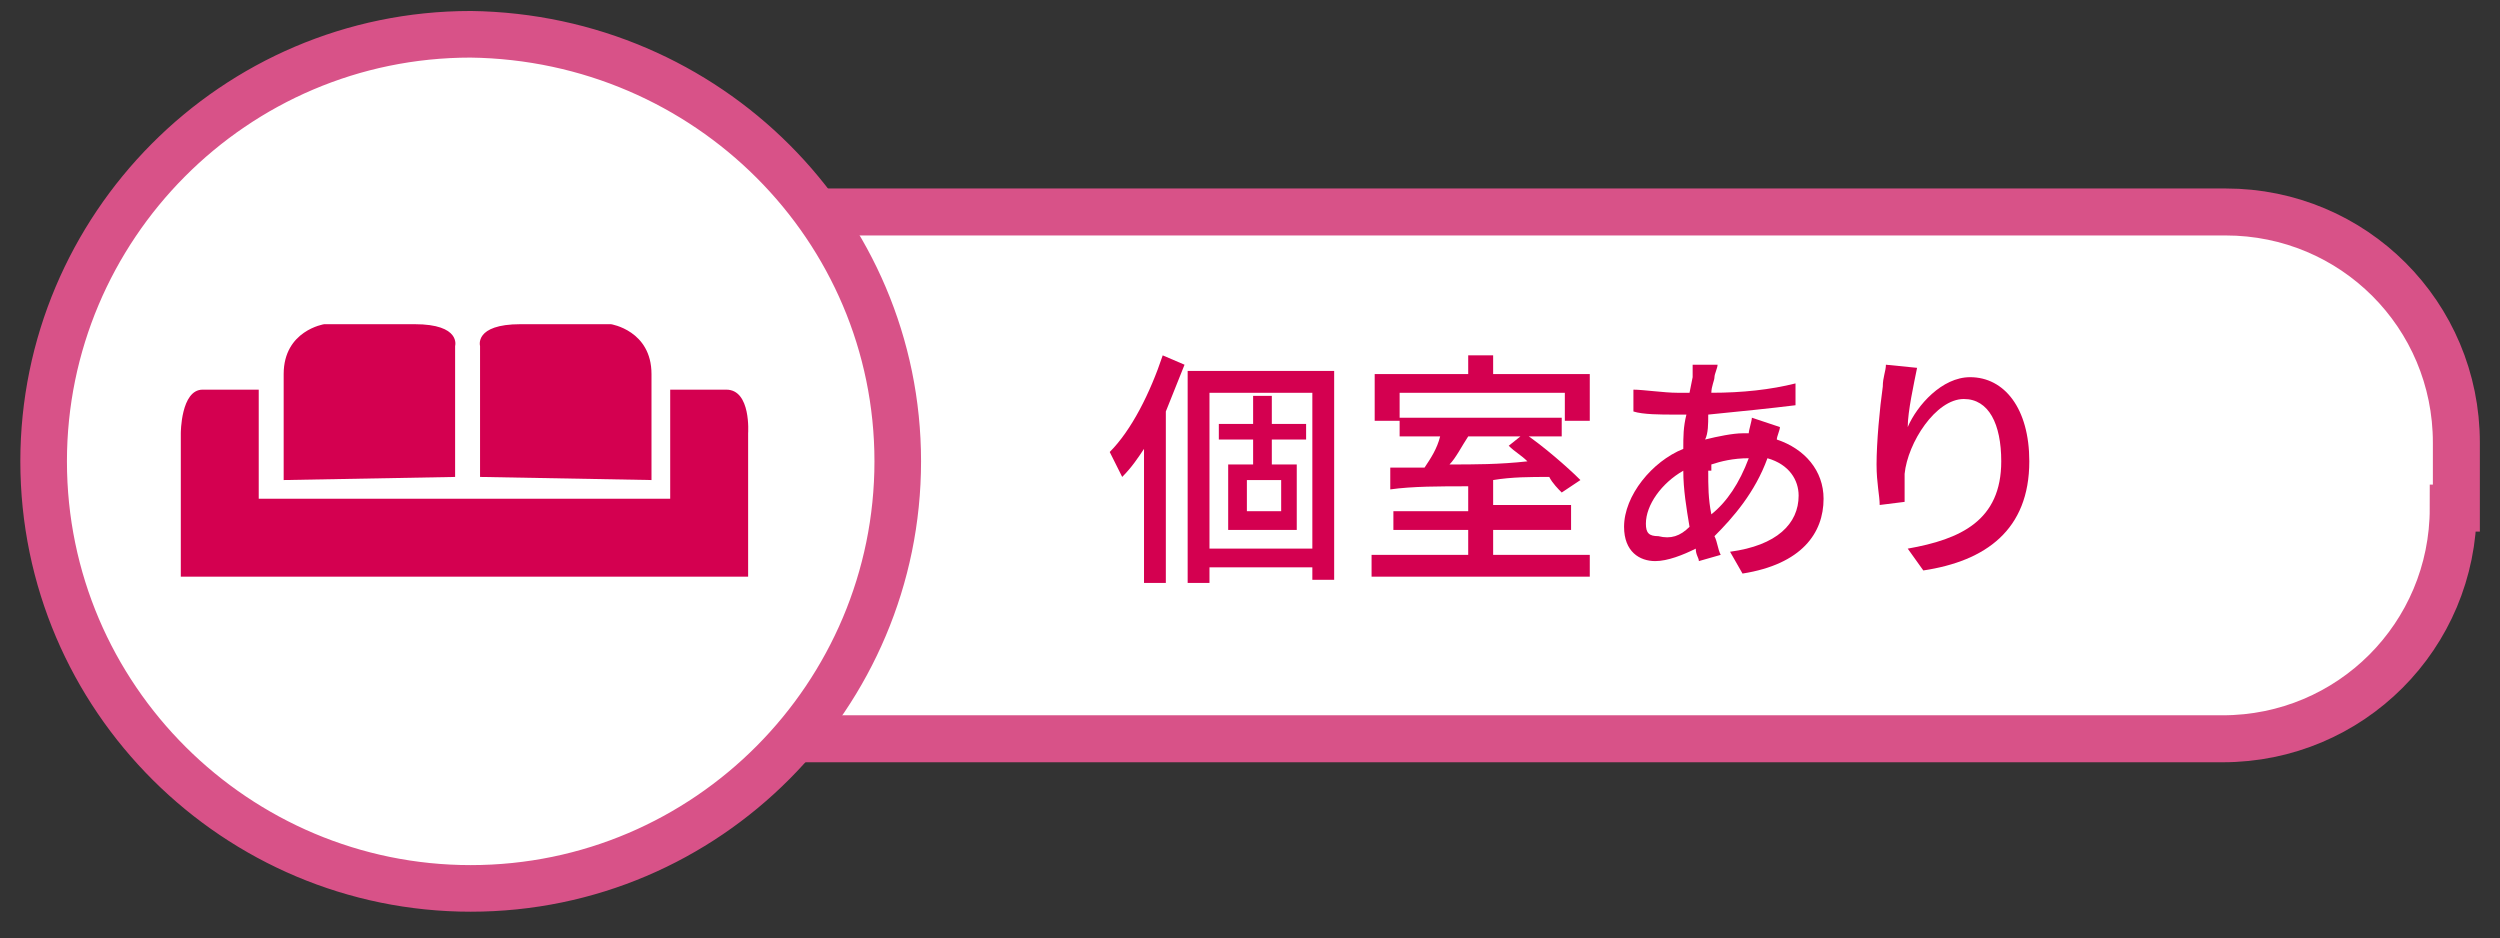 <?xml version="1.0" encoding="utf-8"?>
<!-- Generator: Adobe Illustrator 23.0.3, SVG Export Plug-In . SVG Version: 6.00 Build 0)  -->
<svg version="1.1" xmlns="http://www.w3.org/2000/svg" xmlns:xlink="http://www.w3.org/1999/xlink" x="0px" y="0px"
	 viewBox="0 0 80.2 30.1" style="enable-background:new 0 0 80.2 30.1;" xml:space="preserve">
<rect x="0" y="0" width="80.2" height="30.1" fill="#333333" stroke="none"/>
<style type="text/css">
	.st0{fill-rule:evenodd;clip-rule:evenodd;fill:#FFFFFF;}
	.st1{fill:none;stroke:#D85288;stroke-width:1.507;stroke-miterlimit:10;}
	.st2{fill:#FFFFFF;stroke:#D85288;stroke-width:1.495;stroke-miterlimit:10;}
	.st3{fill:#D40050;}
	.st4{fill-rule:evenodd;clip-rule:evenodd;fill:#D40050;}
</style>
<g id="レイヤー_1">
</g>
<g id="レイヤー_2">
	<g>
		<path class="st0" d="M78.7,16.3c0,4.1-3.3,7.4-7.4,7.4H15.7c-4.1,0-7.4-3.3-7.4-7.4v-2.1c0-4.1,3.3-7.4,7.4-7.4h55.7
			c4.1,0,7.4,3.3,7.4,7.4V16.3z"/>
		<path class="st1" d="M78.7,16.3c0,4.1-3.3,7.4-7.4,7.4H15.7c-4.1,0-7.4-3.3-7.4-7.4v-2.1c0-4.1,3.3-7.4,7.4-7.4h55.7
			c4.1,0,7.4,3.3,7.4,7.4V16.3z"/>
	</g>
	<path class="st2" d="M28.8,14.8c0,7.5-6.1,13.7-13.7,13.7c-7.5,0-13.7-6.1-13.7-13.7c0-7.5,6.1-13.7,13.7-13.7
		C22.7,1.2,28.8,7.3,28.8,14.8z"/>
	<g>
		<path class="st3" d="M38,11.7c-0.2,0.5-0.4,1-0.6,1.5v5.5h-0.7v-4.3c-0.2,0.3-0.4,0.6-0.7,0.9c-0.1-0.2-0.3-0.6-0.4-0.8
			c0.7-0.7,1.3-1.9,1.7-3.1L38,11.7z M42.8,11.9v6.7h-0.7v-0.4h-3.3v0.5h-0.7v-6.8H42.8z M42.1,17.6v-5h-3.3v5H42.1z M40.8,14.1v0.8
			h0.8V17h-2.2v-2.1h0.8v-0.8h-1.1v-0.5h1.1v-0.9h0.6v0.9h1.1v0.5H40.8z M41.1,15.4H40v1h1.1V15.4z"/>
		<path class="st3" d="M51,17.8v0.7H44v-0.7h3.1V17h-2.4v-0.6h2.4v-0.8c-0.9,0-1.8,0-2.5,0.1l0-0.7c0.3,0,0.7,0,1.1,0
			c0.2-0.3,0.4-0.6,0.5-1h-1.3v-0.6h5.2V14h-3c-0.2,0.3-0.4,0.7-0.6,0.9c0.8,0,1.6,0,2.5-0.1c-0.2-0.2-0.4-0.3-0.6-0.5l0.5-0.4
			c0.6,0.4,1.4,1.1,1.8,1.5l-0.6,0.4c-0.1-0.1-0.3-0.3-0.4-0.5c-0.6,0-1.2,0-1.8,0.1v0.8h2.5V17h-2.5v0.8H51z M44.8,13.5h-0.7V12h3
			v-0.6h0.8V12h3.1v1.5h-0.8v-0.9h-5.3V13.5z"/>
		<path class="st3" d="M57.1,13.7c0,0.1-0.1,0.3-0.1,0.4c0.9,0.3,1.5,1,1.5,1.9c0,1.1-0.7,2.1-2.6,2.4l-0.4-0.7
			c1.5-0.2,2.2-0.9,2.2-1.8c0-0.5-0.3-1-1-1.2c-0.4,1.1-1.1,1.9-1.7,2.5c0.1,0.2,0.1,0.4,0.2,0.6l-0.7,0.2c0-0.1-0.1-0.2-0.1-0.4
			c-0.4,0.2-0.9,0.4-1.3,0.4c-0.5,0-1-0.3-1-1.1c0-1,0.9-2.1,1.9-2.5c0-0.4,0-0.7,0.1-1.1c-0.1,0-0.3,0-0.4,0c-0.4,0-1,0-1.3-0.1
			l0-0.7c0.3,0,1,0.1,1.4,0.1c0.1,0,0.3,0,0.4,0l0.1-0.5c0-0.1,0-0.3,0-0.4l0.8,0c0,0.1-0.1,0.3-0.1,0.4c0,0.1-0.1,0.3-0.1,0.5
			c1,0,1.9-0.1,2.7-0.3l0,0.7c-0.8,0.1-1.8,0.2-2.8,0.3c0,0.3,0,0.6-0.1,0.8c0.4-0.1,0.9-0.2,1.2-0.2c0.1,0,0.1,0,0.2,0
			c0-0.1,0.1-0.4,0.1-0.5L57.1,13.7z M54.2,16.9c-0.1-0.6-0.2-1.2-0.2-1.8c-0.7,0.4-1.2,1.1-1.2,1.7c0,0.3,0.1,0.4,0.4,0.4
			C53.6,17.3,53.9,17.2,54.2,16.9z M54.8,15.1c0,0.5,0,0.9,0.1,1.4c0.5-0.4,0.9-1,1.2-1.8h0c-0.5,0-0.9,0.1-1.2,0.2V15.1z"/>
		<path class="st3" d="M61.5,11.8c-0.1,0.5-0.3,1.4-0.3,1.9c0.3-0.7,1.1-1.6,2-1.6c1.1,0,1.9,1,1.9,2.7c0,2.2-1.4,3.2-3.4,3.5
			l-0.5-0.7c1.7-0.3,3-0.9,3-2.8c0-1.2-0.4-2-1.2-2c-0.9,0-1.8,1.4-1.9,2.4c0,0.3,0,0.5,0,0.9l-0.8,0.1c0-0.3-0.1-0.7-0.1-1.3
			c0-0.7,0.1-1.8,0.2-2.5c0-0.3,0.1-0.5,0.1-0.7L61.5,11.8z"/>
	</g>
	<g>
		<path class="st4" d="M23.3,12.5c-0.7,0-1.8,0-1.8,0V16L15,16l0,0h-0.1h-0.1l0,0l-6.5,0v-3.5c0,0-1.1,0-1.8,0
			c-0.7,0-0.7,1.4-0.7,1.4v4.6h9H15h9v-4.6C24,13.9,24.1,12.5,23.3,12.5z"/>
		<path class="st4" d="M14.6,15.3v-4.2c0,0,0.2-0.7-1.3-0.7c-1.5,0-2.9,0-2.9,0s-1.3,0.2-1.3,1.6c0,1.3,0,3.4,0,3.4L14.6,15.3z"/>
		<path class="st4" d="M15.4,15.3v-4.2c0,0-0.2-0.7,1.3-0.7c1.5,0,2.9,0,2.9,0s1.3,0.2,1.3,1.6c0,1.3,0,3.4,0,3.4L15.4,15.3z"/>
	</g>
</g>
</svg>
